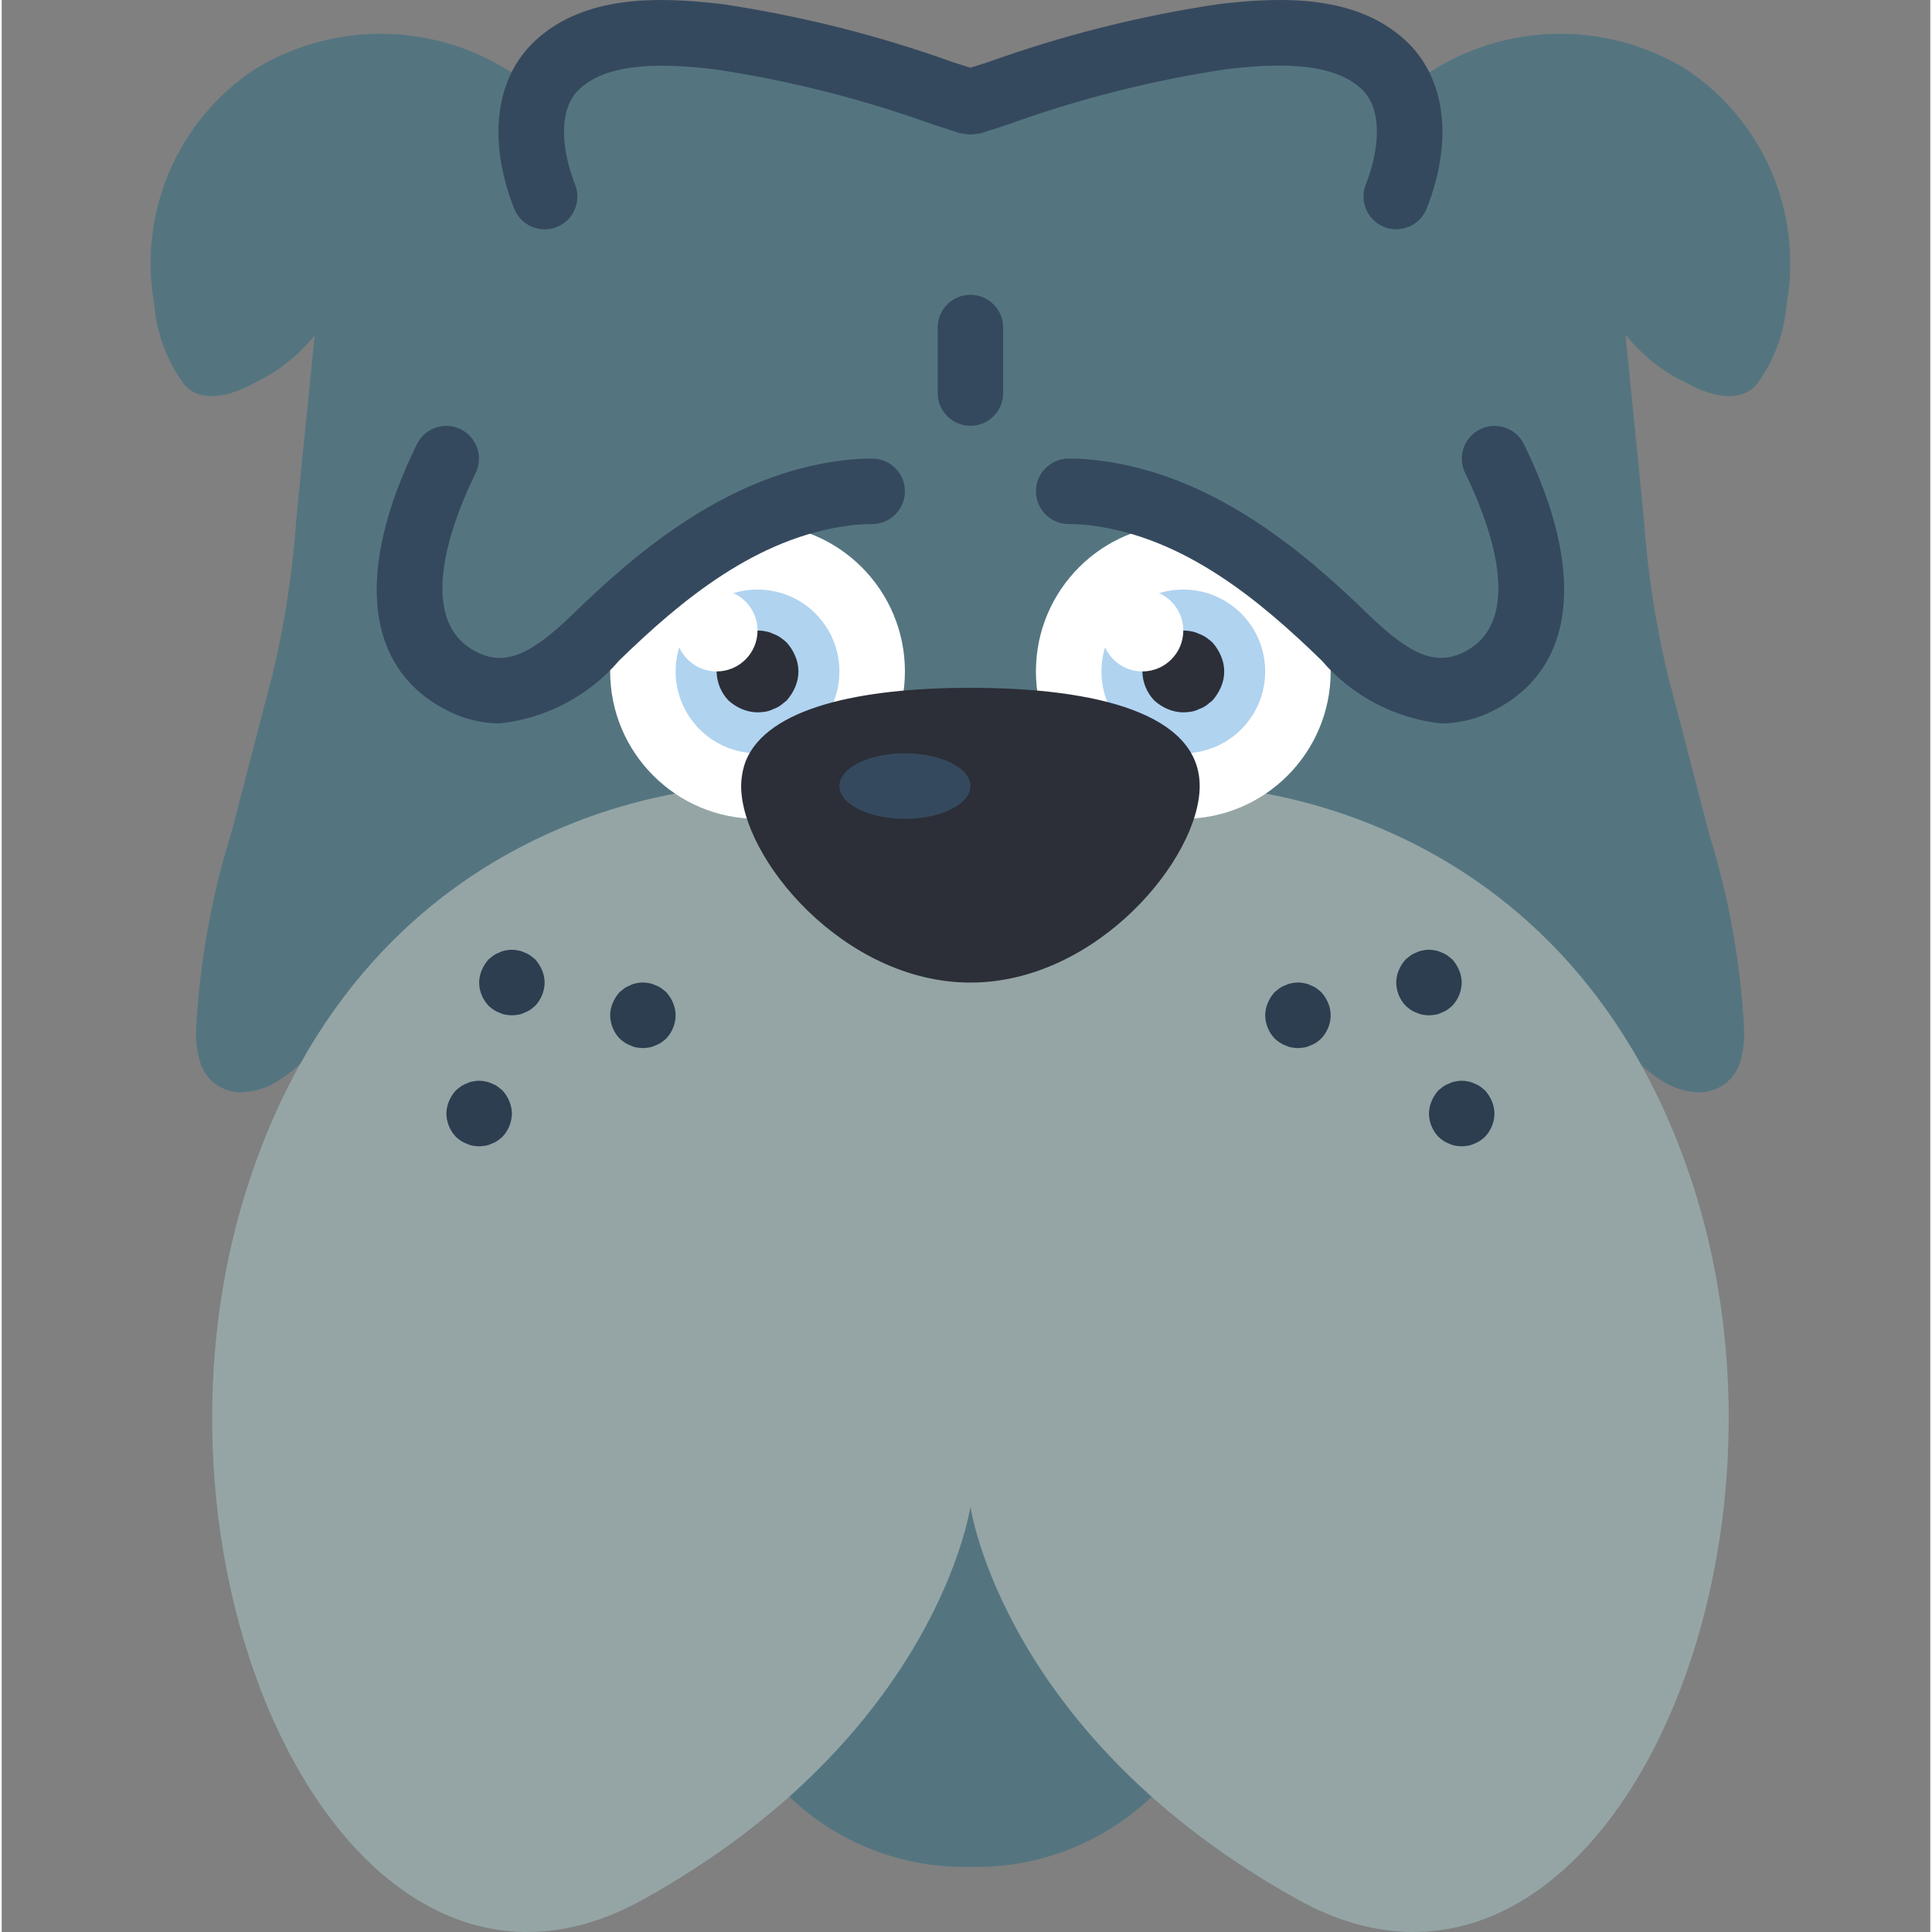 <?xml version="1.0"?>
<svg xmlns="http://www.w3.org/2000/svg" height="511pt" viewBox="-39 0 511 511.9" width="511pt">
  <rect x="-39" y="0" width="511" height="511.9" fill="#808080" stroke="none"/>
  <path d="m169.684 476.078c12.895 12.316 30.16 18.996 47.988 18.57 17.828.426 35.094-6.254 47.992-18.57l-47.992-111.602zm0 0" fill="#547580"/>
  <path d="m395.051 281.949h.086c1.746 1.617 3.633 3.07 5.641 4.34 3.113 2.059 6.77 3.145 10.5 3.125 4.59-.191 8.605-3.141 10.156-7.465 1.012-3.102 1.426-6.371 1.215-9.633-.957-17.5-4.078-34.812-9.289-51.547-3.645-14.145-7.375-28.203-11.02-42.348-3.207-13.516-5.297-27.273-6.246-41.133-1.562-16.227-3.301-32.543-4.863-48.77l-9.891-26.73c.574 17.121 10.699 32.473 26.207 39.746 5.379 3.039 13.973 5.812 18.57.172 4.512-6.168 7.215-13.469 7.812-21.086 4.328-24.176-6.102-48.621-26.555-62.223-23.699-14.562-54.102-12.105-75.152 6.078l-1.734 27.594c4.336-10.961 6.297-26.094-3.473-35.031-10.926-9.973-28.891-8.941-42.68-7.309-22.73 3.613-45.055 9.426-66.664 17.355-21.605-7.93-43.934-13.742-66.664-17.355-13.789-1.633-31.75-2.664-42.676 7.309-9.773 8.938-7.812 24.07-3.473 35.031l-1.734-27.594c-21.051-18.184-51.453-20.641-75.152-6.078-20.453 13.602-30.887 38.047-26.555 62.223.598 7.617 3.301 14.918 7.809 21.086 4.602 5.641 13.191 2.867 18.574-.172 15.508-7.273 25.629-22.625 26.207-39.746l-10.066 26.73c-1.562 16.227-3.301 32.543-4.859 48.77-.953 13.859-3.043 27.617-6.25 41.133-3.645 14.145-7.375 28.203-11.02 42.348-5.211 16.734-8.332 34.047-9.285 51.547-.215 3.262.199 6.531 1.215 9.633 1.551 4.324 5.562 7.273 10.152 7.465 3.73.02 7.387-1.066 10.5-3.125 2.008-1.27 3.898-2.723 5.641-4.34zm0 0" fill="#547580"/>
  <path d="m332.855 10.633c-13.129-12.008-32.43-11.551-49.543-9.527-20.809 3.113-41.258 8.266-61.059 15.387l-4.582 1.457-4.582-1.457c-19.797-7.121-40.25-12.273-61.059-15.387-17.121-2.023-36.445-2.473-49.539 9.547-10.719 9.805-12.855 26.484-5.703 44.621 1.758 4.461 6.797 6.652 11.254 4.895 4.461-1.758 6.652-6.797 4.895-11.258-3.41-8.633-4.867-19.844 1.27-25.441 8.016-7.324 23.352-6.562 35.797-5.094 19.676 2.957 39.016 7.848 57.734 14.605l7.289 2.352c.285.051.574.086.867.102 1.176.273 2.398.273 3.574 0 .293-.016.582-.047.867-.094l7.289-2.352c18.719-6.77 38.055-11.672 57.734-14.641 12.48-1.465 27.77-2.23 35.797 5.094 6.129 5.598 4.672 16.82 1.27 25.445-1.137 2.883-.648 6.156 1.281 8.582 1.93 2.426 5.008 3.641 8.074 3.18 3.066-.457 5.656-2.516 6.793-5.402 7.141-18.129 5.008-34.816-5.719-44.613zm0 0" fill="#35495e"/>
  <path d="m278.418 208.273s95.457 0 130.172 104.137c34.711 104.137-26.035 234.305-104.137 190.914s-86.781-104.133-86.781-104.133-8.676 60.742-86.777 104.133c-78.102 43.391-138.848-86.777-104.137-190.914 34.711-104.137 130.168-104.137 130.168-104.137zm0 0" fill="#95a5a5"/>
  <g fill="#2c3e50">
    <path d="m96.18 269.02c-.578-.02-1.16-.078-1.734-.172-.543-.098-1.07-.273-1.562-.523-.551-.188-1.078-.453-1.562-.781-.453-.316-.891-.664-1.301-1.039-1.586-1.664-2.484-3.863-2.516-6.16.012-1.137.25-2.258.695-3.301.438-1.051 1.055-2.02 1.82-2.863l1.301-1.039c.484-.328 1.012-.594 1.562-.781.492-.25 1.02-.426 1.562-.523 1.145-.262 2.328-.262 3.473 0 .543.098 1.07.273 1.562.523.551.188 1.078.453 1.562.781l1.301 1.039c.766.848 1.379 1.812 1.82 2.863.445 1.043.684 2.164.695 3.301-.035 2.297-.934 4.496-2.516 6.16-.414.371-.848.719-1.301 1.039-.484.332-1.012.594-1.562.781-.492.25-1.02.426-1.562.523-.574.094-1.156.152-1.738.172zm0 0"/>
    <path d="m130.895 277.699c-.582-.02-1.164-.078-1.738-.176-.543-.094-1.066-.27-1.559-.52-.555-.191-1.078-.453-1.562-.781-.457-.32-.891-.668-1.305-1.043-1.582-1.66-2.48-3.863-2.516-6.16.016-1.133.25-2.254.695-3.297.441-1.051 1.055-2.02 1.82-2.863l1.305-1.043c.484-.328 1.008-.59 1.562-.781.488-.25 1.016-.426 1.559-.52 1.145-.262 2.332-.262 3.473 0 .543.094 1.07.27 1.562.52.551.191 1.078.453 1.562.781l1.301 1.043c.766.844 1.383 1.812 1.824 2.863.441 1.043.68 2.164.691 3.297-.035 2.297-.934 4.496-2.516 6.16-.414.375-.848.723-1.301 1.043-.484.328-1.012.59-1.562.781-.492.25-1.02.426-1.562.52-.574.098-1.152.156-1.734.176zm0 0"/>
    <path d="m87.504 303.73c-.582-.02-1.16-.078-1.734-.172-.543-.098-1.07-.273-1.562-.52-.555-.191-1.078-.453-1.562-.781-.457-.32-.891-.668-1.301-1.043-1.586-1.664-2.484-3.863-2.52-6.16.016-1.137.25-2.254.695-3.297.441-1.055 1.055-2.02 1.824-2.867l1.301-1.039c.484-.328 1.008-.59 1.562-.781.492-.25 1.016-.426 1.562-.52 1.141-.266 2.328-.266 3.469 0 .543.094 1.07.27 1.562.52.555.191 1.078.453 1.562.781l1.301 1.039c.766.848 1.383 1.816 1.824 2.867.445 1.043.68 2.16.691 3.297-.031 2.297-.93 4.496-2.516 6.16-.41.375-.848.723-1.301 1.043-.484.328-1.008.59-1.562.781-.492.246-1.02.422-1.562.52-.574.094-1.152.152-1.734.172zm0 0"/>
    <path d="m339.164 269.02c.582-.02 1.16-.078 1.734-.172.547-.098 1.07-.273 1.562-.523.555-.188 1.078-.453 1.562-.781.457-.316.891-.664 1.301-1.039 1.586-1.664 2.484-3.863 2.52-6.16-.016-1.137-.25-2.258-.695-3.301-.441-1.051-1.055-2.02-1.824-2.863l-1.301-1.039c-.484-.328-1.008-.594-1.562-.781-.492-.25-1.016-.426-1.562-.523-1.141-.262-2.328-.262-3.469 0-.543.098-1.07.273-1.562.523-.555.188-1.078.453-1.562.781l-1.301 1.039c-.766.848-1.383 1.812-1.824 2.863-.445 1.043-.68 2.164-.691 3.301.031 2.297.93 4.496 2.516 6.16.41.371.848.719 1.301 1.039.484.332 1.008.594 1.562.781.492.25 1.02.426 1.562.523.574.094 1.152.152 1.734.172zm0 0"/>
    <path d="m304.453 277.699c.582-.02 1.16-.078 1.734-.176.543-.094 1.07-.27 1.562-.52.555-.191 1.078-.453 1.562-.781.457-.32.891-.668 1.301-1.043 1.586-1.66 2.484-3.863 2.516-6.16-.012-1.133-.246-2.254-.691-3.297-.441-1.051-1.059-2.02-1.824-2.863l-1.301-1.043c-.484-.328-1.008-.59-1.562-.781-.492-.25-1.02-.426-1.562-.52-1.141-.262-2.328-.262-3.469 0-.547.094-1.07.27-1.562.52-.555.191-1.078.453-1.562.781l-1.301 1.043c-.766.844-1.383 1.812-1.824 2.863-.445 1.043-.68 2.164-.695 3.297.035 2.297.934 4.496 2.52 6.16.41.375.844.723 1.301 1.043.484.328 1.008.59 1.562.781.492.25 1.02.426 1.562.52.574.098 1.152.156 1.734.176zm0 0"/>
    <path d="m347.844 303.73c.582-.02 1.16-.078 1.734-.172.543-.098 1.07-.273 1.562-.52.551-.191 1.078-.453 1.562-.781.457-.32.891-.668 1.301-1.043 1.586-1.664 2.484-3.863 2.516-6.16-.012-1.137-.25-2.254-.691-3.297-.441-1.055-1.059-2.02-1.824-2.867l-1.301-1.039c-.484-.328-1.012-.59-1.562-.781-.492-.25-1.02-.426-1.562-.52-1.141-.266-2.328-.266-3.473 0-.543.094-1.07.27-1.559.52-.555.191-1.082.453-1.562.781l-1.305 1.039c-.762.848-1.379 1.816-1.82 2.867-.445 1.043-.68 2.16-.695 3.297.035 2.297.934 4.496 2.516 6.16.414.375.848.723 1.305 1.043.48.328 1.008.59 1.562.781.492.246 1.016.422 1.559.52.574.094 1.156.152 1.738.172zm0 0"/>
  </g>
  <path d="m217.672 112.816c-4.793 0-8.676-3.887-8.676-8.68v-17.355c0-4.793 3.883-8.676 8.676-8.676s8.68 3.883 8.68 8.676v17.355c0 4.793-3.887 8.68-8.68 8.68zm0 0" fill="#35495e"/>
  <path d="m200.316 177.902c0 21.566-17.484 39.051-39.051 39.051s-39.051-17.484-39.051-39.051 17.484-39.051 39.051-39.051 39.051 17.484 39.051 39.051zm0 0" fill="#fff"/>
  <path d="m92.883 191.684c-4.902-.035-9.723-1.25-14.059-3.543-21.52-11.027-24.375-36.707-7.809-70.473 2.125-4.285 7.312-6.043 11.602-3.934 4.289 2.109 6.066 7.289 3.977 11.586-5.59 11.371-16.75 38.73.129 47.367 7.418 3.801 14.18 1.168 25.766-10.113 17.355-16.91 41.141-36.809 71.047-40.559 2.688-.344 5.395-.52 8.105-.52 4.793 0 8.676 3.883 8.676 8.676s-3.883 8.68-8.676 8.68c-1.984.004-3.969.129-5.938.379-24.637 3.09-44.707 19.824-61.102 35.781-8.055 9.402-19.406 15.367-31.719 16.672zm0 0" fill="#35495e"/>
  <path d="m313.129 177.902c0 21.566-17.48 39.051-39.051 39.051-21.566 0-39.051-17.484-39.051-39.051s17.484-39.051 39.051-39.051c21.57 0 39.051 17.484 39.051 39.051zm0 0" fill="#fff"/>
  <path d="m342.461 191.684c-12.312-1.309-23.66-7.27-31.715-16.672-16.395-15.949-36.449-32.68-61.094-35.781-1.973-.25-3.957-.375-5.945-.379-4.793 0-8.68-3.887-8.68-8.68s3.887-8.676 8.68-8.676c2.711 0 5.418.176 8.105.52 29.887 3.75 53.672 23.648 71.039 40.559 11.594 11.281 18.336 13.887 25.762 10.113 16.871-8.68 5.711-36.008.133-47.367-2.094-4.297-.316-9.477 3.973-11.586 4.293-2.109 9.48-.352 11.602 3.934 16.586 33.758 13.738 59.445-7.809 70.473-4.332 2.293-9.148 3.508-14.051 3.543zm0 0" fill="#35495e"/>
  <path d="m182.961 177.902c0 11.98-9.711 21.695-21.695 21.695-11.98 0-21.695-9.715-21.695-21.695 0-11.984 9.715-21.695 21.695-21.695 11.984 0 21.695 9.711 21.695 21.695zm0 0" fill="#b0d3f0"/>
  <path d="m161.266 188.75c-1.418-.02-2.816-.312-4.121-.867-1.312-.551-2.52-1.32-3.574-2.277-1.984-2.074-3.109-4.824-3.152-7.695.02-1.418.312-2.816.867-4.121.555-1.312 1.324-2.523 2.285-3.578 1.035-.98 2.246-1.754 3.574-2.281 1.98-.859 4.18-1.086 6.293-.641.676.113 1.336.332 1.949.641.691.238 1.352.57 1.953.98.566.402 1.109.836 1.625 1.301.953 1.059 1.723 2.266 2.273 3.578 1.156 2.625 1.156 5.617 0 8.242-.551 1.316-1.32 2.527-2.273 3.586l-1.625 1.301c-.602.41-1.262.742-1.953.98-.613.312-1.273.531-1.949.652-.719.117-1.445.184-2.172.199zm0 0" fill="#2c2f38"/>
  <path d="m161.266 167.055c0 5.988-4.855 10.848-10.848 10.848-5.988 0-10.848-4.859-10.848-10.848 0-5.992 4.859-10.848 10.848-10.848 5.992 0 10.848 4.855 10.848 10.848zm0 0" fill="#fff"/>
  <path d="m295.773 177.902c0 11.98-9.711 21.695-21.695 21.695-11.98 0-21.691-9.715-21.691-21.695 0-11.984 9.711-21.695 21.691-21.695 11.984 0 21.695 9.711 21.695 21.695zm0 0" fill="#b0d3f0"/>
  <path d="m274.078 188.75c-1.414-.02-2.816-.312-4.121-.867-1.312-.551-2.52-1.32-3.574-2.277-1.98-2.074-3.105-4.824-3.152-7.695.02-1.418.312-2.816.871-4.121.551-1.312 1.32-2.523 2.281-3.578 1.035-.98 2.25-1.754 3.574-2.281 1.98-.859 4.18-1.086 6.293-.641.68.113 1.336.332 1.953.641.691.238 1.348.57 1.953.98.566.402 1.105.836 1.621 1.301.953 1.059 1.723 2.266 2.273 3.578 1.156 2.625 1.156 5.617 0 8.242-.551 1.316-1.32 2.527-2.273 3.586l-1.621 1.301c-.605.41-1.262.742-1.953.98-.617.312-1.273.531-1.953.652-.719.117-1.441.184-2.172.199zm0 0" fill="#2c2f38"/>
  <path d="m274.078 167.055c0 5.988-4.855 10.848-10.848 10.848-5.988 0-10.844-4.859-10.844-10.848 0-5.992 4.855-10.848 10.844-10.848 5.992 0 10.848 4.855 10.848 10.848zm0 0" fill="#fff"/>
  <path d="m278.418 208.273c0 19.094-27.215 52.07-60.746 52.07s-60.746-32.977-60.746-52.07c.016-2.266.426-4.512 1.215-6.637 5.73-14.059 30.133-19.395 59.531-19.395 33.531 0 60.746 6.898 60.746 26.031zm0 0" fill="#2c2f38"/>
  <path d="m217.672 208.273c0-4.793-7.77-8.676-17.355-8.676-9.586 0-17.355 3.883-17.355 8.676 0 4.793 7.77 8.68 17.355 8.68 9.586 0 17.355-3.887 17.355-8.68zm0 0" fill="#35495e"/>
</svg>

